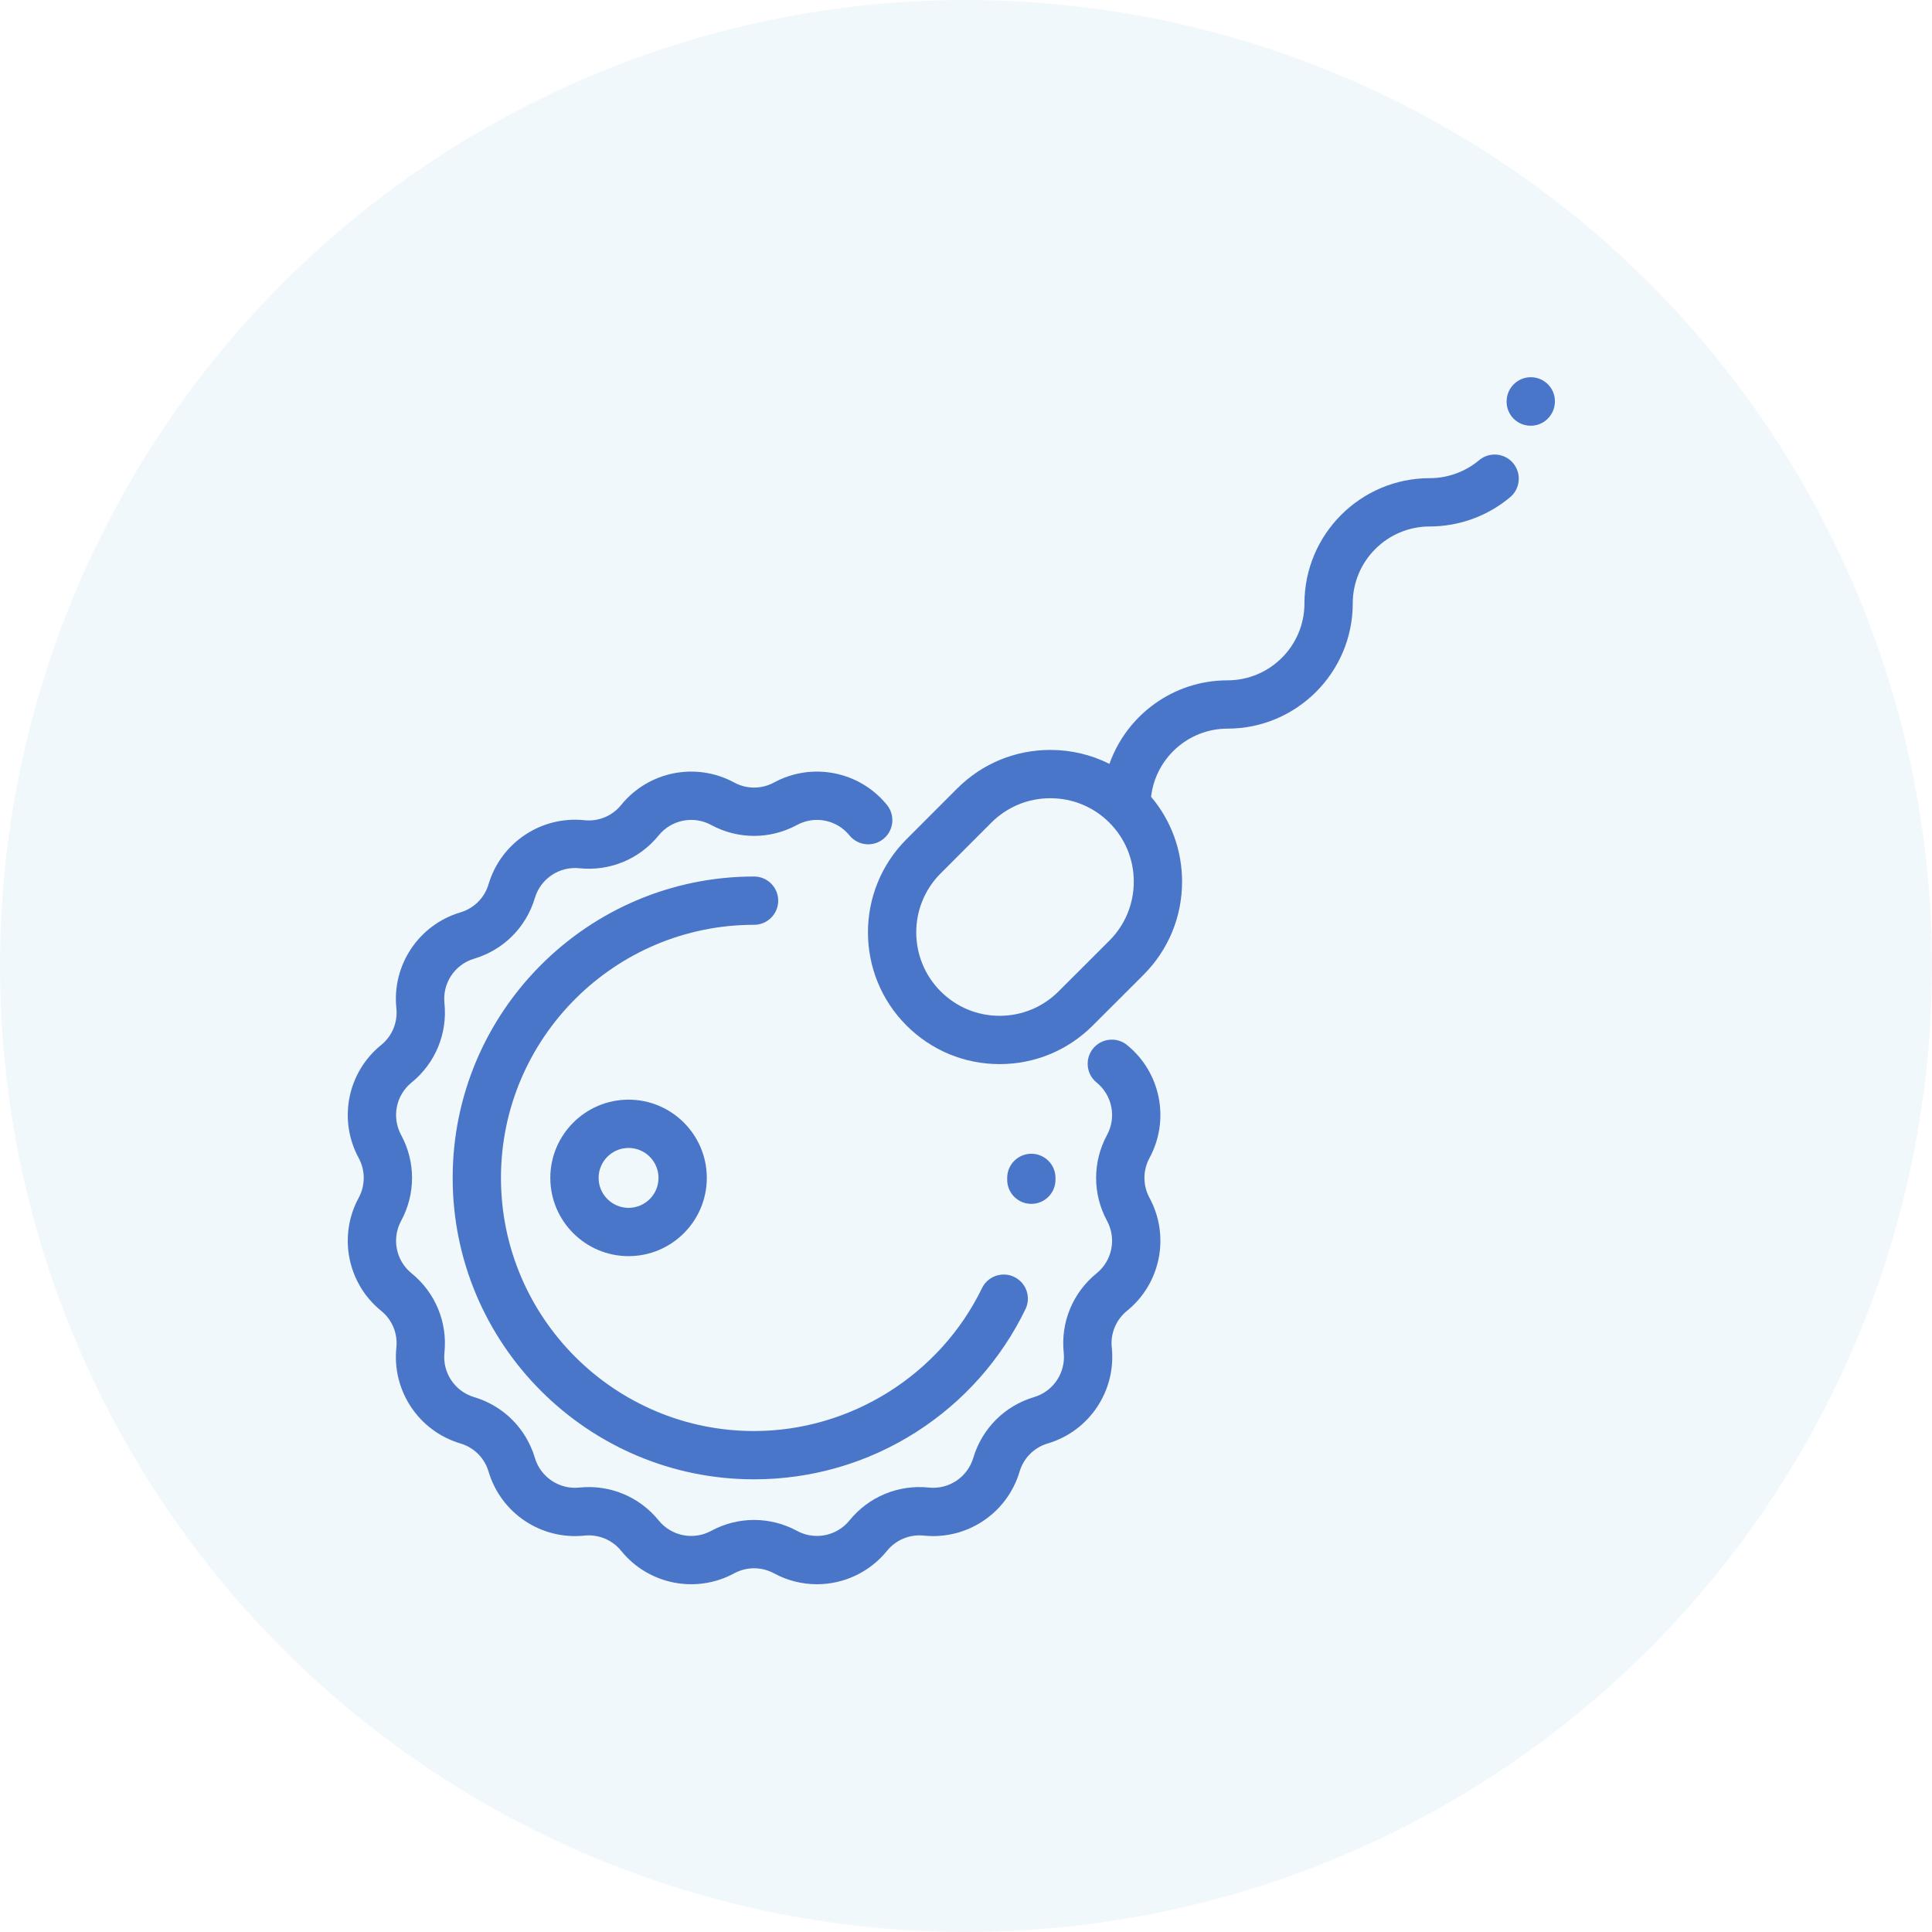 <?xml version="1.0" encoding="UTF-8"?> <svg xmlns="http://www.w3.org/2000/svg" xmlns:xlink="http://www.w3.org/1999/xlink" width="50px" height="50px" viewBox="0 0 50 50"><!-- Generator: sketchtool 51.2 (57519) - http://www.bohemiancoding.com/sketch --><title>D9E37783-CA73-416C-A38A-7B411AB8162A-3251-0000036D81CCC2FF</title><desc>Created with sketchtool.</desc><defs></defs><g id="ui-fertilab" stroke="none" stroke-width="1" fill="none" fill-rule="evenodd"><g id="QueNecesitas_SerPadres" transform="translate(-593, -2380)"><g id="Group-4" transform="translate(0, 2008)"><rect id="Rectangle-4" fill="#FFFFFF" x="0" y="206" width="1608" height="586"></rect><g id="why-copy" transform="translate(201, 277)"><g id="Group-7-Copy-3" transform="translate(392, 94)"><g id="ic_heartok-blue" transform="translate(0, 1)"><circle id="Oval" fill-opacity="0.2" fill="#BADCF0" cx="25" cy="25" r="25"></circle><g id="044-fertilization" transform="translate(9, 9)" fill="#4A76C9" fill-rule="nonzero"><path d="M20.749,22 C20.574,21.677 20.574,21.292 20.749,20.968 C21.284,19.981 21.04,18.752 20.167,18.045 C19.899,17.828 19.506,17.869 19.288,18.137 C19.071,18.405 19.112,18.799 19.38,19.016 C19.785,19.344 19.898,19.915 19.65,20.373 C19.273,21.069 19.273,21.9 19.65,22.596 C19.898,23.054 19.785,23.625 19.38,23.953 C18.765,24.452 18.447,25.22 18.529,26.007 C18.583,26.526 18.26,27.009 17.761,27.157 C17.002,27.383 16.414,27.971 16.188,28.73 C16.04,29.229 15.556,29.553 15.038,29.498 C14.251,29.416 13.483,29.734 12.984,30.349 C12.656,30.754 12.085,30.868 11.627,30.619 C10.931,30.242 10.1,30.242 9.404,30.619 C8.946,30.868 8.375,30.754 8.047,30.349 C7.548,29.734 6.781,29.416 5.993,29.498 C5.475,29.553 4.991,29.229 4.843,28.73 C4.617,27.971 4.029,27.383 3.27,27.157 C2.771,27.009 2.448,26.526 2.502,26.007 C2.584,25.22 2.266,24.452 1.651,23.953 C1.246,23.625 1.133,23.054 1.381,22.596 C1.758,21.9 1.758,21.069 1.381,20.373 C1.133,19.915 1.246,19.344 1.651,19.016 C2.266,18.517 2.584,17.749 2.502,16.962 C2.448,16.443 2.771,15.96 3.27,15.811 C4.029,15.586 4.617,14.998 4.843,14.239 C4.991,13.74 5.475,13.416 5.993,13.47 C6.781,13.553 7.548,13.235 8.047,12.62 C8.375,12.215 8.946,12.101 9.404,12.35 C10.1,12.727 10.931,12.727 11.627,12.35 C12.085,12.101 12.656,12.215 12.984,12.62 C13.201,12.888 13.595,12.929 13.863,12.711 C14.131,12.494 14.172,12.101 13.955,11.832 C13.248,10.96 12.018,10.716 11.031,11.251 C10.708,11.426 10.323,11.426 10,11.251 C9.013,10.716 7.783,10.96 7.076,11.832 C6.845,12.118 6.488,12.266 6.123,12.227 C5.006,12.111 3.964,12.807 3.644,13.883 C3.54,14.236 3.267,14.508 2.914,14.613 C1.838,14.933 1.142,15.975 1.258,17.091 C1.297,17.457 1.149,17.814 0.864,18.045 C-0.009,18.752 -0.253,19.981 0.282,20.968 C0.457,21.291 0.457,21.677 0.282,22 C-0.253,22.987 -0.009,24.217 0.864,24.924 C1.149,25.155 1.297,25.512 1.258,25.877 C1.142,26.994 1.838,28.036 2.914,28.356 C3.267,28.46 3.54,28.733 3.644,29.085 C3.964,30.162 5.006,30.858 6.123,30.741 C6.488,30.703 6.845,30.851 7.076,31.136 C7.783,32.009 9.013,32.253 10,31.718 C10.323,31.543 10.708,31.543 11.031,31.718 C11.382,31.908 11.764,32 12.142,32 C12.827,32 13.499,31.698 13.955,31.136 C14.187,30.851 14.543,30.703 14.908,30.741 C16.025,30.858 17.067,30.162 17.387,29.085 C17.491,28.733 17.764,28.46 18.117,28.356 C19.193,28.036 19.889,26.994 19.773,25.877 C19.734,25.512 19.882,25.155 20.167,24.924 C21.04,24.217 21.284,22.987 20.749,22 Z" id="Shape"></path><path d="M17.691,20.859 C17.346,20.859 17.066,21.139 17.066,21.484 L17.066,21.526 C17.063,21.872 17.341,22.154 17.686,22.156 C17.688,22.156 17.689,22.156 17.691,22.156 C18.034,22.156 18.313,21.88 18.316,21.536 L18.316,21.484 C18.316,21.139 18.036,20.859 17.691,20.859 Z" id="Shape"></path><path d="M17.249,24.047 C16.939,23.897 16.565,24.026 16.414,24.337 C15.325,26.583 13.01,28.035 10.515,28.035 C6.903,28.035 3.965,25.096 3.965,21.484 C3.965,17.872 6.903,14.934 10.515,14.934 C10.861,14.934 11.14,14.654 11.14,14.309 C11.14,13.964 10.861,13.684 10.515,13.684 C6.214,13.684 2.715,17.183 2.715,21.484 C2.715,25.786 6.214,29.285 10.515,29.285 C12.009,29.285 13.46,28.861 14.713,28.06 C15.932,27.281 16.909,26.182 17.539,24.882 C17.689,24.571 17.56,24.198 17.249,24.047 Z" id="Shape"></path><path d="M7.267,19.459 C6.151,19.459 5.242,20.368 5.242,21.484 C5.242,22.601 6.151,23.509 7.267,23.509 C8.384,23.509 9.292,22.601 9.292,21.484 C9.292,20.368 8.384,19.459 7.267,19.459 Z M7.267,22.259 C6.84,22.259 6.492,21.912 6.492,21.484 C6.492,21.057 6.84,20.709 7.267,20.709 C7.695,20.709 8.042,21.057 8.042,21.484 C8.042,21.912 7.695,22.259 7.267,22.259 Z" id="Shape"></path><path d="M30.16,2.986 C29.938,2.722 29.543,2.688 29.279,2.91 C28.922,3.21 28.467,3.375 28,3.375 C26.213,3.375 24.759,4.829 24.759,6.616 C24.759,7.714 23.866,8.607 22.768,8.607 C21.359,8.607 20.158,9.511 19.712,10.769 C19.243,10.533 18.723,10.408 18.183,10.408 C17.272,10.408 16.416,10.762 15.772,11.406 L14.46,12.719 C13.13,14.048 13.13,16.211 14.46,17.54 C15.104,18.184 15.96,18.539 16.87,18.539 C17.781,18.539 18.637,18.184 19.281,17.54 L20.594,16.228 C21.238,15.584 21.592,14.728 21.592,13.817 C21.592,13.004 21.309,12.235 20.79,11.621 C20.903,10.63 21.747,9.857 22.768,9.857 C24.555,9.857 26.009,8.403 26.009,6.616 C26.009,5.518 26.902,4.625 28,4.625 C28.761,4.625 29.501,4.356 30.083,3.867 C30.347,3.645 30.381,3.251 30.16,2.986 Z M19.71,15.344 L18.397,16.656 C17.989,17.064 17.447,17.289 16.87,17.289 C16.294,17.289 15.751,17.064 15.344,16.656 C14.502,15.814 14.502,14.444 15.344,13.603 L16.656,12.29 C17.064,11.882 17.606,11.658 18.183,11.658 C18.76,11.658 19.302,11.882 19.71,12.29 C20.118,12.698 20.342,13.24 20.342,13.817 C20.342,14.394 20.118,14.936 19.71,15.344 Z" id="Shape"></path><path d="M30.618,0.762 C30.617,0.762 30.617,0.762 30.616,0.762 C30.273,0.762 29.993,1.042 29.991,1.386 C29.991,1.387 29.991,1.395 29.991,1.397 C29.991,1.741 30.269,2.017 30.613,2.018 C30.614,2.018 30.615,2.018 30.616,2.018 C30.959,2.018 31.238,1.738 31.241,1.395 C31.241,1.393 31.241,1.386 31.241,1.384 C31.241,1.04 30.962,0.763 30.618,0.762 Z" id="Shape"></path></g></g></g></g></g></g></g></svg> 